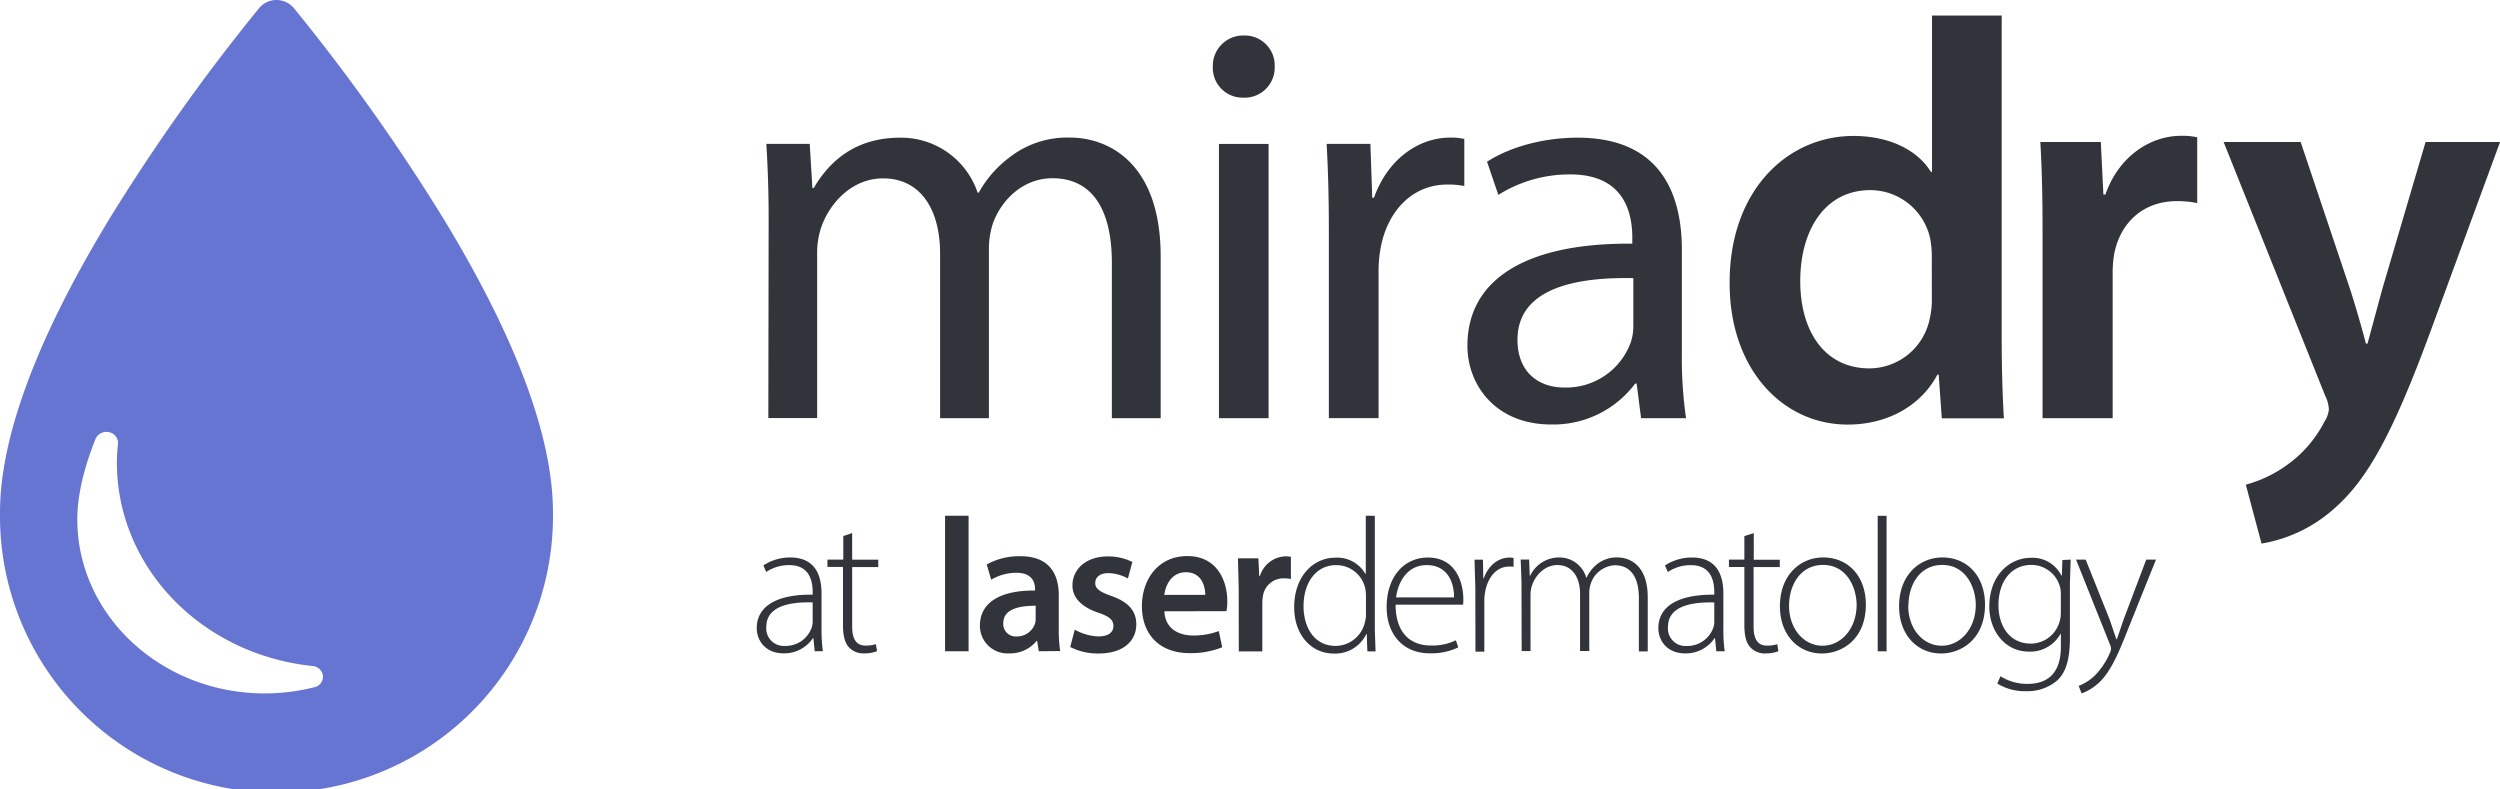 <svg xmlns="http://www.w3.org/2000/svg" viewBox="0 0 563.27 177.78" xmlns:v="https://vecta.io/nano"><path d="M100.1 49.57A439 439 0 0 0 66.25 1.88a5.1 5.1 0 0 0-7.91 0 441.45 441.45 0 0 0-33.86 47.71C8.24 76.4 0 98.57 0 115.48a62.3 62.3 0 1 0 124.59 0c0-16.92-8.23-39.1-24.48-65.9zM70.84 154.83a45.27 45.27 0 0 1-11.22 1.4c-23.27 0-42.2-17.6-42.2-39.2 0-5.22 1.38-11.32 4.1-18.12a2.67 2.67 0 0 1 3.06-1.53 2.47 2.47 0 0 1 2 2.62 39.17 39.17 0 0 0-.24 4.24c0 23.52 19 43.23 44.1 45.82a2.53 2.53 0 0 1 2.32 2.24 2.45 2.45 0 0 1-1.9 2.54z" fill="#6775d2"/><path d="M183.56 146.73l-.3-2.95h-.1a7.8 7.8 0 0 1-6.58 3.43c-4.15 0-6.08-2.93-6.08-5.68 0-4.77 4.2-7.64 12.6-7.55v-.55c0-2-.4-6.12-5.28-6.1a9.13 9.13 0 0 0-5.19 1.54l-.63-1.48a11 11 0 0 1 6-1.79c6 0 7.1 4.47 7.1 8.16v8.06a34.58 34.58 0 0 0 .3 4.9zm-.46-11c-4.5-.13-10.44.55-10.44 5.5a3.93 3.93 0 0 0 4.11 4.3 6.21 6.21 0 0 0 6.11-4.14 4 4 0 0 0 .22-1.24zm8.9-15.63v6h5.88v1.66H192v13.42c0 2.63.82 4.27 3 4.27a7.32 7.32 0 0 0 2.35-.32l.25 1.58a7.4 7.4 0 0 1-2.85.5 4.41 4.41 0 0 1-3.57-1.47c-.93-1.08-1.25-2.8-1.25-4.92v-13.08h-3.5v-1.66H190v-5.3zm20.93-3.9h5.3v30.54h-5.3zm21.12 30.53l-.37-2.33h-.12a7.67 7.67 0 0 1-6.18 2.81 6.21 6.21 0 0 1-6.6-6.23c0-5.3 4.7-8 12.42-7.93v-.35c0-1.37-.54-3.66-4.25-3.65a11.19 11.19 0 0 0-5.63 1.56l-1-3.43a15.07 15.07 0 0 1 7.59-1.86c6.72 0 8.64 4.23 8.64 8.83v7.54a31.5 31.5 0 0 0 .32 5zm-.7-10.25c-3.73 0-7.3.73-7.3 3.92a2.8 2.8 0 0 0 3 3 4.31 4.31 0 0 0 4.15-2.9 4.12 4.12 0 0 0 .14-1.15zm8.8 5.38a11.55 11.55 0 0 0 5.34 1.53c2.33 0 3.37-1 3.37-2.35s-.86-2.14-3.43-3c-4.1-1.4-5.8-3.64-5.8-6.12 0-3.68 3.06-6.55 7.94-6.55a12 12 0 0 1 5.56 1.25l-1 3.72a9.51 9.51 0 0 0-4.43-1.21c-1.88 0-2.93.93-2.93 2.22s1 2 3.65 2.93c3.8 1.35 5.57 3.3 5.6 6.38 0 3.82-3 6.58-8.5 6.58a13.62 13.62 0 0 1-6.39-1.47zm20.2-4.13c.14 3.8 3.08 5.45 6.47 5.45a15.92 15.92 0 0 0 5.78-1l.78 3.65a19 19 0 0 1-7.32 1.33c-6.8 0-10.78-4.2-10.78-10.62 0-5.78 3.5-11.25 10.24-11.25s9 5.6 9 10.18a11.14 11.14 0 0 1-.19 2.23zm9.2-3.7c0-1.94-.82-5.1-4.37-5.1-3.26 0-4.6 3-4.85 5.1zm7.54-1.5l-.17-6.73h4.6l.2 4h.15a6.23 6.23 0 0 1 5.73-4.45 5.39 5.39 0 0 1 1.25.11v5a7 7 0 0 0-1.56-.15 4.65 4.65 0 0 0-4.74 4 8.55 8.55 0 0 0-.14 1.59v10.86h-5.3zm30.67-16.32v25.75l.17 4.8h-1.85l-.14-3.9h-.1a7.78 7.78 0 0 1-7.35 4.39c-5.1 0-8.9-4.26-8.9-10.42 0-6.9 4.2-11.18 9.3-11.18a7.3 7.3 0 0 1 6.73 3.64h.1V116.2zm-2 18.07a8.58 8.58 0 0 0-.2-1.88 6.67 6.67 0 0 0-6.52-5.07c-4.5 0-7.34 3.9-7.34 9.26 0 4.65 2.33 8.94 7.24 8.94a6.84 6.84 0 0 0 6.6-5.41 5.8 5.8 0 0 0 .22-1.71zm6.68 1.95c0 6.6 3.6 9.2 7.85 9.2a12 12 0 0 0 5.74-1.17l.53 1.6a13.88 13.88 0 0 1-6.52 1.33c-5.94 0-9.62-4.33-9.62-10.37 0-6.9 3.94-11.2 9.28-11.2 6.76 0 8 6.36 8 9.34a7.61 7.61 0 0 1-.06 1.27zm13.16-1.64c.06-2.88-1.15-7.27-6.17-7.27-4.54 0-6.5 4.1-6.88 7.27zm4.8-2.3l-.18-6.2h1.9l.08 4.2h.12c.9-2.6 3-4.67 5.86-4.67a3.28 3.28 0 0 1 .84.1v2a4.35 4.35 0 0 0-1-.07c-2.83 0-4.86 2.46-5.42 5.78a11.14 11.14 0 0 0-.17 2v11.4h-2zm10.4-1.28l-.18-4.94h1.9l.15 3.66h.08a7.22 7.22 0 0 1 6.7-4.13 6.26 6.26 0 0 1 5.93 4.52h.1a8.48 8.48 0 0 1 2.1-2.8 7.08 7.08 0 0 1 4.94-1.72c2 0 6.73 1.14 6.73 9v12.16h-2v-12c0-4.63-1.8-7.4-5.4-7.4a6 6 0 0 0-5.42 4.1 6.65 6.65 0 0 0-.35 2v13.22H356v-12.9c0-3.72-1.78-6.47-5.12-6.47-2.77 0-4.95 2.25-5.73 4.66a6.86 6.86 0 0 0-.31 2v12.72h-2zm43.9 15.73l-.3-2.95h-.1a7.82 7.82 0 0 1-6.59 3.43c-4.15 0-6.07-2.93-6.07-5.68 0-4.77 4.2-7.64 12.6-7.55v-.55c0-2-.4-6.12-5.28-6.1a9.07 9.07 0 0 0-5.18 1.54l-.65-1.48a11.08 11.08 0 0 1 6.06-1.79c6 0 7.1 4.47 7.1 8.16v8.06a33.16 33.16 0 0 0 .3 4.9zm-.46-11c-4.5-.13-10.43.55-10.43 5.5a3.93 3.93 0 0 0 4.11 4.3 6.22 6.22 0 0 0 6.11-4.14 3.93 3.93 0 0 0 .21-1.24zm8.9-15.63v6H401v1.66h-5.9v13.42c0 2.63.82 4.27 3 4.27a7.29 7.29 0 0 0 2.34-.32l.25 1.58a7.36 7.36 0 0 1-2.85.5 4.39 4.39 0 0 1-3.56-1.47c-.94-1.08-1.26-2.8-1.26-4.92v-13.08h-3.48v-1.66h3.48v-5.3zm25.25 16.12c0 7.7-5.28 11-9.9 11-5.34 0-9.46-4.15-9.46-10.64 0-7.07 4.63-11 9.76-11 5.7.03 9.6 4.3 9.6 10.64zm-17.3.25c0 5.17 3.3 9 7.54 9s7.68-3.9 7.68-9.2c0-3.77-2.13-9-7.57-9-5.26.04-7.65 4.73-7.65 9.2zm19.97-20.27h2v30.54h-2zm24.18 20.02c0 7.7-5.28 11-9.9 11-5.34 0-9.46-4.15-9.46-10.64 0-7.07 4.63-11 9.76-11 5.7.03 9.6 4.3 9.6 10.64zm-17.3.25c0 5.17 3.3 9 7.54 9s7.68-3.9 7.68-9.2c0-3.77-2.13-9-7.57-9-5.26.04-7.6 4.73-7.6 9.2zm36.6-10.4l-.17 5.34v12.3c0 5.3-1.1 7.92-2.83 9.56a10.24 10.24 0 0 1-7 2.45A11.75 11.75 0 0 1 450 154l.73-1.64a11.09 11.09 0 0 0 6.14 1.72c4.33 0 7.46-2.25 7.46-8.37v-2.9h-.08a7.78 7.78 0 0 1-7.19 4c-5.18 0-8.85-4.52-8.85-10.13 0-7.2 4.72-11 9.3-11a7.26 7.26 0 0 1 6.94 4h.1l.12-3.5zm-2.22 7.92a6.54 6.54 0 0 0-.25-2 6.69 6.69 0 0 0-6.43-4.72c-4.36 0-7.37 3.6-7.37 9.06 0 4.64 2.44 8.67 7.32 8.67a6.77 6.77 0 0 0 6.37-4.68 7 7 0 0 0 .36-2.19zm5.6-7.92l5.4 13.5 1.52 4.45h.1l1.57-4.58 5.05-13.37h2.2l-6.2 15.42c-2.5 6.4-4.25 10.24-6.95 12.58a11.41 11.41 0 0 1-3.61 2.15l-.66-1.7a10.76 10.76 0 0 0 3.61-2.3 16.27 16.27 0 0 0 3.45-5.19 2.71 2.71 0 0 0 .24-.9 2.43 2.43 0 0 0-.24-.9l-7.65-19.15zM173.18 49.12a264.31 264.31 0 0 0-.52-16.7h9.78l.6 9.95h.3c3.44-5.88 9.2-11.35 19.5-11.35a18.19 18.19 0 0 1 17.43 12.39h.25a25 25 0 0 1 7-8A21.06 21.06 0 0 1 241.11 31c8.25 0 20.4 5.32 20.4 26.82v36.4h-11v-35c0-12-4.4-19.06-13.4-19.06-6.45 0-11.4 4.7-13.38 10.12a18.41 18.41 0 0 0-.92 5.64v38.3h-11v-37.1c0-9.85-4.35-16.93-12.85-16.93-7 0-12.14 5.6-14 11.23a17.85 17.85 0 0 0-.85 5.53V94.2h-11zM287.2 15a6.78 6.78 0 0 1-7.15 7 6.7 6.7 0 0 1-6.79-7 6.83 6.83 0 0 1 7-7 6.74 6.74 0 0 1 6.94 7zm-12.56 79.23v-61.8h11.18v61.8zm24.76-42.56c0-7.3-.18-13.52-.5-19.25h9.86l.42 12.13h.4c2.9-8.3 9.7-13.55 17.22-13.55a12.75 12.75 0 0 1 3.12.31v10.6a17.93 17.93 0 0 0-3.82-.33c-7.92 0-13.52 6-15.05 14.38a29.85 29.85 0 0 0-.45 5.25v33h-11.2zm70.35 42.56l-1-7.8h-.34a23 23 0 0 1-18.91 9.21c-12.5 0-18.88-8.86-18.88-17.74 0-15 13.27-23.2 37.15-23v-1.34c0-5-1.4-14.32-14.08-14.26a30.1 30.1 0 0 0-16.1 4.61l-2.55-7.47c5.12-3.3 12.6-5.42 20.4-5.42 18.9 0 23.5 12.9 23.5 25.3v23.12a95.66 95.66 0 0 0 .94 14.79zM368 62.67c-12.17-.26-26.1 1.93-26.1 13.88 0 7.38 4.85 10.76 10.5 10.76A15.48 15.48 0 0 0 367.47 77a11.62 11.62 0 0 0 .53-3.54zM451 3.5v73.3c0 6.38.22 13.23.5 17.45h-14l-.7-9.85h-.28c-3.7 7-11.23 11.26-20.2 11.26-14.85 0-26.62-12.67-26.62-31.8-.1-20.85 12.93-33.23 27.9-33.23 8.52 0 14.66 3.5 17.44 8.1h.26V3.5zm-15.75 54.44a21.16 21.16 0 0 0-.35-4.1 13.83 13.83 0 0 0-13.53-11c-10.14 0-15.76 8.94-15.76 20.48S411.28 83 421.2 83a13.94 13.94 0 0 0 13.58-11.19 18.59 18.59 0 0 0 .48-4.59zM460.2 52c0-8.34-.17-14.47-.5-20h13.63l.58 11.83h.45c3.06-8.77 10.3-13.23 17-13.23a14.62 14.62 0 0 1 3.69.34v14.82a21.51 21.51 0 0 0-4.61-.44c-7.5 0-12.7 4.77-14.1 11.9A26.53 26.53 0 0 0 476 62v32.23h-15.8zm58.16-20l11.2 33.36c1.24 3.85 2.6 8.6 3.5 12.06h.36l3.3-12.2L546.5 32h16.78l-15.6 42.47c-8.54 23.23-14.3 33.55-21.64 40a32.59 32.59 0 0 1-16.5 8L506 109.2a28.5 28.5 0 0 0 9.09-4.3 27.19 27.19 0 0 0 8.62-9.89 5.94 5.94 0 0 0 1-2.76 7.6 7.6 0 0 0-.82-3.07L501 32z" fill="#31353b"/></svg>